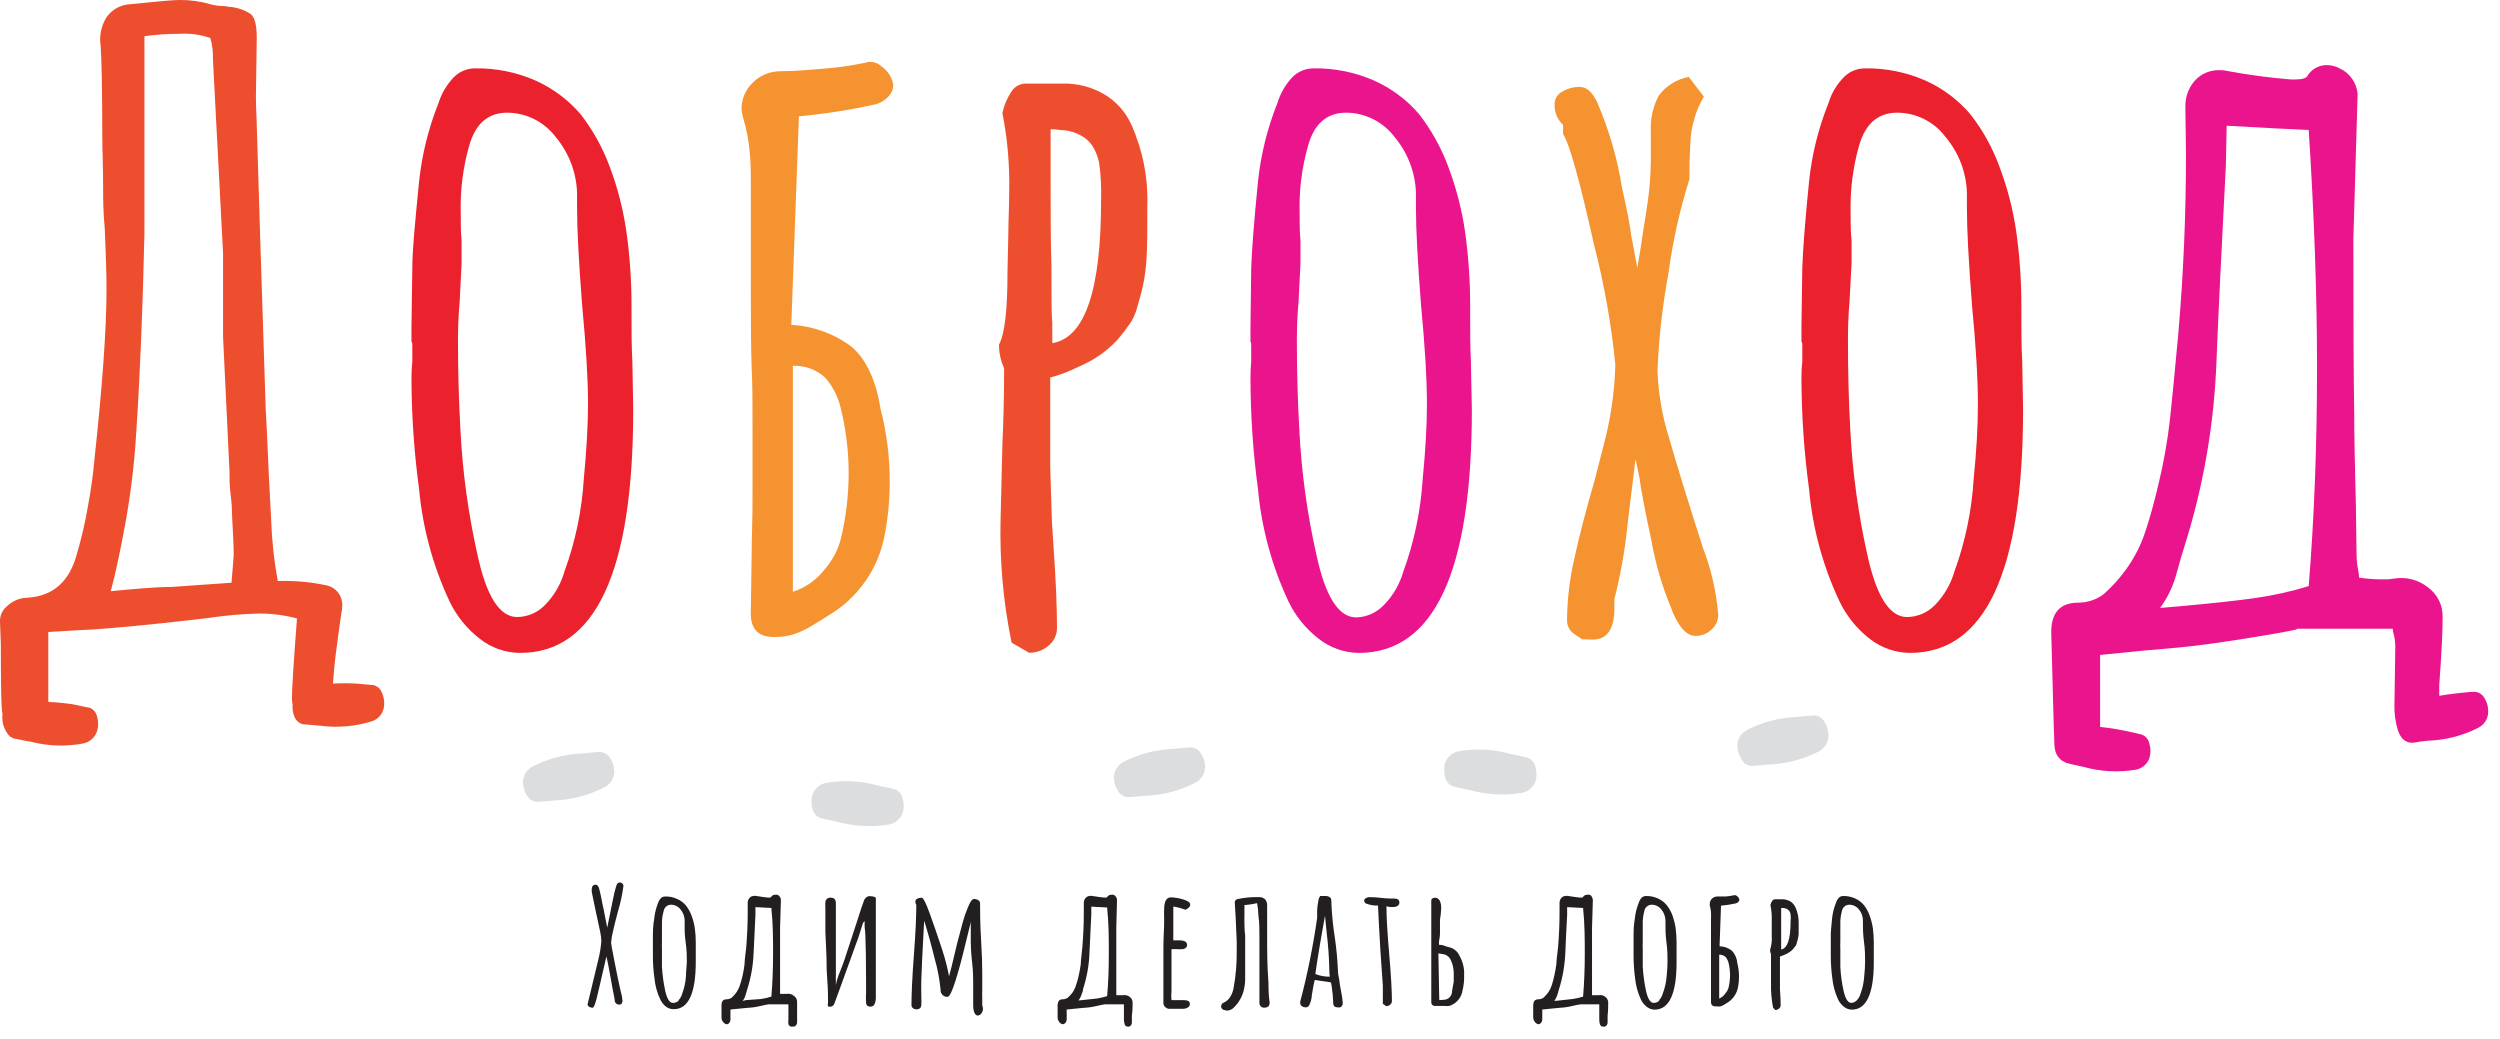 <?xml version="1.0" encoding="UTF-8"?> <svg xmlns="http://www.w3.org/2000/svg" width="207" height="86" viewBox="0 0 207 86" fill="none"> <path d="M39.74 52.9C38.667 52.076 37.804 51.01 37.22 49.79C35.849 46.859 34.996 43.712 34.7 40.49C34.289 37.454 34.079 34.394 34.07 31.33C34.068 30.862 34.092 30.395 34.14 29.93V28.67C34.14 28.44 34.14 28.32 34.07 28.32V27.06L34.14 22.17C34.14 20.67 34.38 18.3 34.7 15.03C34.936 12.8 35.478 10.613 36.31 8.53C36.56 7.732 36.991 7.003 37.57 6.4C37.798 6.167 38.07 5.981 38.371 5.854C38.671 5.727 38.994 5.661 39.32 5.66C41.039 5.631 42.744 5.972 44.32 6.66C45.776 7.308 47.068 8.275 48.1 9.49C49.105 10.795 49.907 12.245 50.48 13.79C51.141 15.54 51.607 17.358 51.87 19.21C52.157 21.271 52.297 23.349 52.29 25.43V26C52.29 27.45 52.29 28.75 52.36 29.92L52.43 33.92C52.43 47.353 49.307 54.066 43.06 54.06C41.855 54.051 40.688 53.644 39.74 52.9ZM45.12 50.1C45.879 49.329 46.432 48.38 46.73 47.34C47.636 44.868 48.179 42.278 48.34 39.65C48.567 37.27 48.683 35.217 48.69 33.49C48.69 31.4 48.52 28.65 48.2 25.24C47.92 21.646 47.78 18.98 47.78 17.24V15.94C47.717 14.248 47.091 12.625 46 11.33C45.531 10.712 44.926 10.211 44.233 9.864C43.539 9.517 42.775 9.334 42 9.33C40.413 9.33 39.363 10.24 38.85 12.06C38.332 13.876 38.096 15.762 38.15 17.65C38.15 18.54 38.15 19.28 38.22 19.89V21.78L38.06 25C37.97 26 37.92 27 37.92 28.22C37.92 30.74 37.99 33.233 38.13 35.7C38.308 39.137 38.776 42.552 39.53 45.91C40.27 49.363 41.367 51.09 42.82 51.09C43.25 51.085 43.674 50.995 44.069 50.825C44.464 50.655 44.821 50.409 45.12 50.1Z" fill="#EB212E"></path> <path d="M62.17 50.49L62.24 45.66C62.24 44.66 62.31 43.05 62.31 40.91V35.73C62.31 33.45 62.31 31.73 62.24 30.56C62.187 29.073 62.163 26.857 62.17 23.91V15.59C62.17 14.33 62.17 13.29 62.06 12.45C61.98 11.548 61.805 10.656 61.54 9.79C61.462 9.533 61.415 9.268 61.4 9C61.403 8.213 61.716 7.459 62.27 6.9C62.849 6.293 63.642 5.935 64.48 5.9C65.73 5.9 66.96 5.79 68.15 5.69C69.313 5.605 70.469 5.442 71.61 5.2C71.85 5.116 72.108 5.102 72.356 5.158C72.604 5.215 72.83 5.34 73.01 5.52C73.456 5.829 73.778 6.286 73.92 6.81C73.964 7.001 73.962 7.2 73.913 7.389C73.864 7.579 73.771 7.754 73.64 7.9C73.35 8.253 72.959 8.508 72.52 8.63C70.42 9.101 68.293 9.435 66.15 9.63L65.52 26.9C67.331 26.994 69.072 27.628 70.52 28.72C71.68 29.72 72.52 31.4 72.9 33.82C73.423 35.831 73.682 37.902 73.67 39.98C73.665 41.433 73.524 42.883 73.25 44.31C72.991 45.699 72.436 47.016 71.621 48.171C70.807 49.326 69.752 50.291 68.53 51C68.25 51.18 67.84 51.44 67.31 51.76C66.827 52.065 66.31 52.314 65.77 52.5C65.286 52.659 64.779 52.74 64.27 52.74C62.77 52.82 62.07 52.07 62.17 50.49ZM68.17 47.27C68.883 46.499 69.389 45.56 69.64 44.54C70.051 42.8 70.262 41.018 70.27 39.23C70.273 37.438 70.061 35.652 69.64 33.91C69.436 32.943 68.992 32.042 68.35 31.29C67.99 30.951 67.565 30.688 67.102 30.516C66.638 30.344 66.144 30.267 65.65 30.29V49C66.643 48.68 67.521 48.079 68.18 47.27H68.17Z" fill="#F59331"></path> <path d="M83.76 53.21C83.063 49.83 82.758 46.38 82.85 42.93L83 36.71C83.09 34.85 83.14 32.77 83.14 30.49C82.884 29.941 82.741 29.346 82.72 28.74V28.53C83.193 27.637 83.426 25.637 83.42 22.53L83.49 19.31C83.49 18.31 83.56 17.14 83.56 15.88C83.612 13.696 83.424 11.513 83 9.37C83.121 8.76 83.359 8.18 83.7 7.66C83.817 7.444 83.989 7.263 84.197 7.133C84.406 7.003 84.644 6.93 84.89 6.92H88C89.199 6.892 90.383 7.197 91.42 7.8C92.401 8.38 93.182 9.245 93.66 10.28C94.616 12.409 95.075 14.727 95 17.06C95 18.93 95 20.4 94.93 21.47C94.854 22.728 94.618 23.971 94.23 25.17C94.118 25.703 93.919 26.213 93.64 26.68C93.302 27.176 92.939 27.653 92.55 28.11C91.653 29.079 90.558 29.843 89.34 30.35C88.579 30.732 87.782 31.037 86.96 31.26V38.74L87.1 43.21L87.24 45.38C87.42 47.99 87.52 50.21 87.52 52.02C87.518 52.297 87.454 52.57 87.333 52.819C87.212 53.068 87.036 53.287 86.82 53.46C86.372 53.845 85.8 54.055 85.21 54.05L83.76 53.21ZM91.17 16.57C91.205 15.52 91.148 14.47 91 13.43C90.895 12.944 90.705 12.48 90.44 12.06C90.187 11.688 89.843 11.389 89.44 11.19C88.924 10.911 88.346 10.767 87.76 10.77C87.76 10.77 87.5 10.7 86.99 10.7V14.7C86.99 17.46 86.99 19.9 87.06 22.05C87.06 24.47 87.06 26.05 87.13 26.8V28.41C89.83 27.977 91.176 24.03 91.17 16.57Z" fill="#ED4F2E"></path> <path d="M109.2 52.9C108.127 52.076 107.263 51.01 106.68 49.79C105.309 46.859 104.456 43.712 104.16 40.49C103.752 37.453 103.545 34.394 103.54 31.33C103.535 30.863 103.555 30.395 103.6 29.93V28.67C103.6 28.44 103.6 28.32 103.54 28.32V27.06L103.6 22.17C103.65 20.67 103.84 18.3 104.16 15.03C104.396 12.8 104.938 10.613 105.77 8.53C106.011 7.735 106.432 7.006 107 6.4C107.228 6.167 107.5 5.982 107.801 5.855C108.101 5.728 108.424 5.662 108.75 5.66C110.469 5.631 112.174 5.972 113.75 6.66C115.207 7.305 116.5 8.273 117.53 9.49C118.535 10.795 119.337 12.245 119.91 13.79C120.574 15.54 121.043 17.357 121.31 19.21C121.597 21.271 121.737 23.349 121.73 25.43V26C121.73 27.45 121.73 28.75 121.79 29.92L121.87 33.92C121.87 47.353 118.746 54.066 112.5 54.06C111.302 54.046 110.142 53.639 109.2 52.9ZM114.58 50.1C115.339 49.329 115.892 48.38 116.19 47.34C117.096 44.868 117.638 42.278 117.8 39.65C118.033 37.27 118.15 35.217 118.15 33.49C118.15 31.396 117.986 28.646 117.66 25.24C117.38 21.646 117.24 18.98 117.24 17.24V15.94C117.177 14.248 116.551 12.625 115.46 11.33C114.991 10.712 114.386 10.211 113.693 9.864C112.999 9.517 112.235 9.334 111.46 9.33C109.866 9.33 108.816 10.24 108.31 12.06C107.792 13.876 107.555 15.762 107.61 17.65C107.61 18.54 107.61 19.28 107.68 19.89V21.78L107.52 25C107.43 26 107.38 27 107.38 28.22C107.38 30.74 107.45 33.233 107.59 35.7C107.769 39.147 108.241 42.572 109 45.94C109.74 49.393 110.836 51.12 112.29 51.12C112.72 51.11 113.144 51.015 113.537 50.84C113.93 50.664 114.284 50.413 114.58 50.1Z" fill="#EA148C"></path> <path d="M131 52.93L130.37 52.51C130.172 52.383 130.01 52.206 129.902 51.997C129.793 51.789 129.741 51.555 129.75 51.32C129.768 49.637 129.966 47.961 130.34 46.32C130.74 44.467 131.31 42.263 132.05 39.71L132.75 36.98C133.353 34.768 133.689 32.492 133.75 30.2C133.416 26.826 132.821 23.482 131.97 20.2C130.783 14.867 129.933 11.836 129.42 11.11V10.34C129.182 10.117 128.996 9.845 128.875 9.543C128.754 9.24 128.701 8.915 128.72 8.59C128.724 8.382 128.784 8.178 128.895 8.002C129.006 7.826 129.164 7.683 129.35 7.59C129.79 7.324 130.296 7.188 130.81 7.2C131.37 7.2 131.81 7.6 132.21 8.39C133.214 10.691 133.919 13.11 134.31 15.59C134.68 17.18 134.94 18.51 135.08 19.59L135.57 22.18L135.85 20.5L136.06 19.1C136.24 17.98 136.36 17.24 136.41 16.86C136.589 15.658 136.682 14.445 136.69 13.23V10.91C136.63 9.868 136.858 8.83 137.35 7.91C137.953 7.102 138.839 6.552 139.83 6.37L141.08 8C140.725 8.588 140.455 9.225 140.28 9.89C140.082 10.539 139.975 11.212 139.96 11.89C139.96 12.21 139.89 12.89 139.89 14.06V14.82C139.086 17.365 138.504 19.974 138.15 22.62C137.652 25.288 137.347 27.988 137.24 30.7C137.307 32.564 137.623 34.41 138.18 36.19C138.807 38.397 139.75 41.46 141.01 45.38C141.691 47.154 142.115 49.016 142.27 50.91C142.27 51.142 142.22 51.37 142.123 51.581C142.027 51.792 141.886 51.979 141.71 52.13C141.534 52.3 141.325 52.433 141.097 52.523C140.869 52.612 140.625 52.655 140.38 52.65C139.59 52.65 138.89 51.81 138.29 50.14C137.589 48.426 137.072 46.643 136.75 44.82C136.19 42.213 135.857 40.467 135.75 39.58L135.42 38L134.79 43.17C134.582 45.342 134.207 47.495 133.67 49.61V50.38C133.67 52.1 133.07 52.96 131.85 52.96L131 52.93Z" fill="#F59331"></path> <path d="M154.82 52.9C153.753 52.073 152.893 51.008 152.31 49.79C150.929 46.862 150.076 43.714 149.79 40.49C149.379 37.454 149.169 34.394 149.16 31.33C149.153 30.862 149.177 30.395 149.23 29.93V28.67C149.23 28.44 149.23 28.32 149.16 28.32V27.06L149.23 22.17C149.28 20.67 149.46 18.3 149.79 15.03C150.021 12.799 150.563 10.611 151.4 8.53C151.642 7.729 152.074 6.998 152.66 6.4C152.886 6.167 153.157 5.982 153.456 5.855C153.754 5.728 154.075 5.662 154.4 5.66C156.119 5.631 157.824 5.972 159.4 6.66C160.855 7.306 162.144 8.273 163.17 9.49C164.182 10.791 164.985 12.241 165.55 13.79C166.214 15.54 166.683 17.357 166.95 19.21C167.237 21.271 167.377 23.349 167.37 25.43V26C167.37 27.45 167.37 28.75 167.44 29.92L167.51 33.92C167.51 47.353 164.386 54.066 158.14 54.06C156.936 54.048 155.769 53.64 154.82 52.9ZM160.21 50.1C160.965 49.326 161.518 48.378 161.82 47.34C162.723 44.868 163.262 42.277 163.42 39.65C163.66 37.27 163.77 35.22 163.77 33.49C163.77 31.396 163.606 28.646 163.28 25.24C163 21.646 162.86 18.98 162.86 17.24V15.94C162.802 14.247 162.175 12.623 161.08 11.33C160.614 10.709 160.01 10.205 159.316 9.858C158.622 9.511 157.856 9.33 157.08 9.33C155.5 9.33 154.45 10.24 153.93 12.06C153.417 13.877 153.181 15.762 153.23 17.65C153.23 18.54 153.23 19.28 153.31 19.89V21.78L153.14 25C153.05 26 153.01 27 153.01 28.22C153.01 30.74 153.07 33.22 153.21 35.7C153.393 39.136 153.861 42.551 154.61 45.91C155.36 49.36 156.45 51.09 157.9 51.09C158.331 51.087 158.758 50.997 159.154 50.827C159.551 50.657 159.91 50.41 160.21 50.1Z" fill="#EB212E"></path> <path d="M205.7 57.78C205.618 57.637 205.502 57.517 205.363 57.43C205.223 57.342 205.064 57.291 204.9 57.28C204.687 57.28 204.207 57.32 203.46 57.4C202.92 57.46 202.46 57.53 201.97 57.61C201.97 57.27 201.97 56.96 201.97 56.71C202.16 54.19 202.25 52.3 202.25 51.04C202.254 50.57 202.146 50.106 201.933 49.686C201.721 49.267 201.411 48.905 201.03 48.63C200.645 48.324 200.201 48.102 199.726 47.976C199.251 47.85 198.756 47.825 198.27 47.9C197.994 47.956 197.712 47.98 197.43 47.97C196.96 47.97 196.26 47.97 195.33 47.83C195.33 47.5 195.24 47.18 195.19 46.83C195.14 46.482 195.117 46.131 195.12 45.78L195.07 42C194.98 38.56 194.93 36 194.93 34.31C194.877 31.103 194.853 26.256 194.86 19.77L195.21 7.77C195.171 7.321 195.015 6.891 194.757 6.523C194.499 6.154 194.148 5.86 193.74 5.67C193.397 5.482 193.011 5.385 192.62 5.39C192.316 5.394 192.017 5.473 191.75 5.619C191.484 5.766 191.257 5.975 191.09 6.23C190.99 6.47 190.64 6.58 190.04 6.58H189.69C187.929 6.439 186.177 6.205 184.44 5.88C184.234 5.828 184.022 5.805 183.81 5.81C183.418 5.793 183.028 5.863 182.666 6.015C182.305 6.167 181.982 6.398 181.72 6.69C181.194 7.299 180.919 8.085 180.95 8.89L181 12.8C181 17.74 180.79 22.657 180.37 27.55C180.09 30.67 179.85 33.07 179.67 34.75C179.471 36.493 179.167 38.223 178.76 39.93C178.38 41.56 178 42.93 177.61 44.09C177.236 45.203 176.693 46.252 176 47.2C175.467 47.93 174.857 48.601 174.18 49.2C173.576 49.651 172.844 49.896 172.09 49.9C170.5 49.9 169.76 50.81 169.85 52.62L170.06 60.48C170.15 61.55 169.92 62.39 170.76 63L170.9 63.06C170.971 63.11 171.049 63.15 171.13 63.18C171.33 63.24 171.8 63.35 172.53 63.5C173.916 63.89 175.37 63.972 176.79 63.74C177.05 63.702 177.295 63.595 177.5 63.432C177.706 63.269 177.864 63.054 177.96 62.81C178.09 62.4 178.09 61.96 177.96 61.55C177.926 61.389 177.852 61.239 177.745 61.113C177.639 60.988 177.503 60.89 177.35 60.83C177.15 60.77 176.68 60.66 175.95 60.51C175.269 60.367 174.582 60.26 173.89 60.19C173.89 58.93 173.89 56.29 173.89 55.77C173.89 55.25 173.89 54.65 173.89 54.23L177.39 53.88L180.54 53.6C182.033 53.46 184.117 53.17 186.79 52.73C189.48 52.29 190.58 52.06 190.12 52.06H198.12C198.12 52.3 198.21 52.53 198.26 52.76C198.305 53.014 198.328 53.272 198.33 53.53L198.26 58.36C198.239 59.067 198.334 59.773 198.54 60.45C198.77 61.15 199.17 61.5 199.73 61.5C199.956 61.487 200.18 61.453 200.4 61.4L201.05 61.33C202.488 61.282 203.897 60.92 205.18 60.27C205.418 60.157 205.621 59.982 205.769 59.764C205.916 59.546 206.003 59.292 206.02 59.03C206.047 58.59 205.935 58.153 205.7 57.78ZM191.16 48.53C189.686 48.983 188.178 49.317 186.65 49.53C185.13 49.743 183.067 49.967 180.46 50.2L178.85 50.34C179.48 49.488 179.941 48.524 180.21 47.5C180.52 46.41 180.71 45.72 180.81 45.44C182.431 40.369 183.346 35.1 183.53 29.78C183.67 26.24 183.93 20.87 184.3 13.7L184.37 10.41C187.68 10.6 189.94 10.71 191.16 10.76C191.62 17.887 191.85 24.436 191.85 30.41C191.85 36.85 191.62 42.89 191.16 48.53Z" fill="#EA148C"></path> <path d="M31.62 57.35C31.563 57.194 31.468 57.055 31.344 56.945C31.22 56.835 31.071 56.758 30.91 56.72C30.7 56.72 30.22 56.65 29.48 56.6C28.844 56.566 28.206 56.566 27.57 56.6C27.62 55.83 27.7 54.93 27.84 53.87C27.98 52.81 28.12 51.73 28.26 50.8C28.309 50.617 28.332 50.429 28.33 50.24C28.372 49.831 28.259 49.42 28.012 49.09C27.766 48.761 27.404 48.536 27 48.46C25.686 48.181 24.342 48.063 23 48.11C22.689 46.423 22.505 44.715 22.45 43C22.31 40.55 22.2 38.14 22.1 35.76L22 33.84C21.653 23.28 21.407 15.45 21.26 10.35C21.26 9.84 21.19 9.04 21.19 7.97L21.26 3.15C21.26 2.07 21.09 1.4 20.74 1.15C20.187 0.791 19.548 0.587 18.89 0.56C18.695 0.505 18.492 0.481 18.29 0.49C17.995 0.482 17.702 0.435 17.42 0.35C16.579 0.105 15.706 -0.013 14.83 -6.38781e-05C14.36 -6.38781e-05 13.01 0.12 10.77 0.35C10.384 0.368 10.007 0.474 9.668 0.662C9.33 0.849 9.04 1.112 8.82 1.43C8.38 2.129 8.207 2.963 8.33 3.78C8.416 4.853 8.463 7.37 8.47 11.33C8.47 12.33 8.54 13.78 8.54 15.73C8.54 16.43 8.54 17.53 8.68 19.02C8.77 21.16 8.82 22.8 8.82 23.91C8.82 27.177 8.486 31.887 7.82 38.04C7.72 39.2 7.54 40.55 7.26 42.04C7.031 43.35 6.727 44.645 6.35 45.92C5.743 48.16 4.39 49.35 2.29 49.49C1.637 49.496 1.012 49.758 0.55 50.22C0.371 50.372 0.228 50.562 0.133 50.777C0.038 50.992 -0.008 51.225 -0 51.46L0.07 53.35C0.07 55.08 0.07 58.83 0.21 59.11C0.164 59.452 0.197 59.8 0.306 60.128C0.416 60.455 0.598 60.754 0.84 61L1.01 61.07C1.075 61.12 1.15 61.158 1.23 61.18H1.34C1.59 61.24 2 61.32 2.62 61.43C4.014 61.782 5.467 61.827 6.88 61.56C7.143 61.511 7.389 61.393 7.591 61.217C7.794 61.041 7.945 60.814 8.03 60.56C8.16 60.15 8.16 59.71 8.03 59.3C7.992 59.139 7.914 58.989 7.804 58.865C7.694 58.742 7.555 58.647 7.4 58.59C7.2 58.59 6.73 58.44 5.99 58.31C5.33 58.211 4.666 58.147 4 58.12C4 56.85 4 55 4 54.33C4 53.45 4 52.77 4 52.33C6.29 52.19 7.52 52.12 7.71 52.12C9.71 51.98 12.35 51.73 15.71 51.35L17.39 51.15C18.754 50.946 20.131 50.829 21.51 50.8C22.55 50.803 23.585 50.941 24.59 51.21C24.31 54.85 24.17 57.06 24.17 57.86C24.17 58.022 24.191 58.183 24.23 58.34C24.193 58.681 24.245 59.025 24.38 59.34C24.437 59.495 24.531 59.635 24.655 59.745C24.779 59.855 24.929 59.932 25.09 59.97C25.3 59.97 25.77 60.04 26.52 60.09C27.946 60.277 29.395 60.154 30.77 59.73C31.017 59.654 31.239 59.514 31.415 59.324C31.59 59.135 31.713 58.902 31.77 58.65C31.86 58.212 31.808 57.756 31.62 57.35ZM19.17 48.25L14.17 48.6C12.87 48.6 11.17 48.76 9.17 48.95C9.537 47.617 9.943 45.727 10.39 43.28C10.817 40.922 11.107 38.541 11.26 36.15C11.586 31.263 11.82 25.647 11.96 19.3V3C12.934 2.861 13.916 2.794 14.9 2.8C15.755 2.748 16.611 2.867 17.42 3.15C17.579 3.716 17.65 4.303 17.63 4.89L18.47 21V27.9L19 39C19 39.6 19 40.28 19.1 41C19.2 41.72 19.21 42.28 19.21 42.6C19.3 44.19 19.35 45.31 19.35 45.96C19.31 46.48 19.26 47.22 19.17 48.25Z" fill="#ED4F2E"></path> <path d="M119.67 64.38C119.54 63.97 119.54 63.53 119.67 63.12C119.769 62.876 119.93 62.662 120.137 62.499C120.344 62.336 120.59 62.23 120.85 62.19C122.267 61.958 123.718 62.04 125.1 62.43C125.83 62.58 126.3 62.69 126.5 62.75C126.655 62.809 126.793 62.906 126.901 63.032C127.009 63.157 127.084 63.308 127.12 63.47C127.256 63.879 127.256 64.321 127.12 64.73C127.024 64.974 126.865 65.189 126.66 65.352C126.455 65.516 126.21 65.622 125.95 65.66C124.532 65.882 123.084 65.8 121.7 65.42C120.96 65.27 120.49 65.16 120.29 65.1C120.135 65.041 119.997 64.944 119.889 64.818C119.781 64.693 119.705 64.542 119.67 64.38Z" fill="#DCDDDE"></path> <path d="M144.2 62.87C143.962 62.512 143.84 62.09 143.85 61.66C143.868 61.398 143.955 61.145 144.103 60.927C144.25 60.709 144.453 60.534 144.69 60.42C145.971 59.775 147.376 59.414 148.81 59.36C149.563 59.28 150.043 59.24 150.25 59.24C150.414 59.251 150.573 59.303 150.712 59.39C150.852 59.477 150.968 59.597 151.05 59.74C151.297 60.112 151.42 60.553 151.4 61C151.382 61.262 151.294 61.515 151.147 61.733C150.999 61.951 150.797 62.126 150.56 62.24C149.28 62.889 147.874 63.251 146.44 63.3C145.693 63.38 145.213 63.42 145 63.42C144.831 63.404 144.668 63.345 144.528 63.249C144.388 63.152 144.275 63.022 144.2 62.87Z" fill="#DCDDDE"></path> <path d="M67.29 67C67.154 66.591 67.154 66.149 67.29 65.74C67.386 65.496 67.544 65.281 67.75 65.118C67.955 64.954 68.2 64.848 68.46 64.81C69.88 64.578 71.334 64.66 72.72 65.05C73.45 65.2 73.92 65.31 74.12 65.37C74.273 65.43 74.409 65.528 74.515 65.653C74.621 65.779 74.695 65.929 74.73 66.09C74.859 66.5 74.859 66.94 74.73 67.35C74.633 67.596 74.473 67.811 74.266 67.975C74.058 68.138 73.811 68.243 73.55 68.28C72.132 68.501 70.684 68.419 69.3 68.04C68.57 67.89 68.1 67.78 67.9 67.72C67.747 67.659 67.611 67.562 67.504 67.436C67.398 67.311 67.324 67.161 67.29 67Z" fill="#DCDDDE"></path> <path d="M92.58 65.51C92.341 65.152 92.219 64.73 92.23 64.3C92.248 64.037 92.335 63.785 92.483 63.567C92.63 63.349 92.833 63.174 93.07 63.06C94.354 62.414 95.763 62.052 97.2 62C97.94 61.92 98.42 61.88 98.63 61.88C98.794 61.891 98.953 61.942 99.092 62.03C99.232 62.117 99.348 62.237 99.43 62.38C99.674 62.735 99.796 63.159 99.78 63.59C99.762 63.852 99.674 64.105 99.527 64.323C99.379 64.541 99.177 64.716 98.94 64.83C97.66 65.48 96.254 65.842 94.82 65.89C94.073 65.963 93.593 66 93.38 66C93.216 65.99 93.058 65.94 92.919 65.855C92.779 65.769 92.663 65.651 92.58 65.51Z" fill="#DCDDDE"></path> <path d="M43.65 65.89C43.41 65.533 43.287 65.11 43.3 64.68C43.32 64.418 43.408 64.166 43.555 63.949C43.702 63.731 43.904 63.556 44.14 63.44C45.425 62.796 46.833 62.434 48.27 62.38C49.01 62.3 49.49 62.26 49.7 62.26C49.867 62.27 50.028 62.323 50.17 62.412C50.311 62.501 50.428 62.624 50.51 62.77C50.754 63.133 50.877 63.563 50.86 64C50.836 64.26 50.743 64.508 50.592 64.721C50.441 64.933 50.237 65.102 50 65.21C48.717 65.863 47.308 66.228 45.87 66.28C45.13 66.36 44.65 66.39 44.44 66.39C44.277 66.377 44.12 66.325 43.983 66.238C43.845 66.151 43.731 66.031 43.65 65.89Z" fill="#DCDDDE"></path> <path d="M48.77 83.35C48.735 83.332 48.705 83.305 48.684 83.271C48.663 83.238 48.651 83.2 48.65 83.16C48.65 83.16 48.65 83.16 48.65 83.16C49 81.74 49.29 80.53 49.52 79.55C49.656 79.022 49.746 78.483 49.79 77.94C49.784 77.684 49.754 77.43 49.7 77.18C49.64 76.88 49.51 76.28 49.31 75.37L49 73.86C48.99 73.78 48.99 73.7 49 73.62C48.995 73.57 49.001 73.519 49.017 73.471C49.032 73.423 49.057 73.378 49.09 73.34C49.118 73.31 49.152 73.286 49.19 73.27C49.228 73.255 49.269 73.248 49.31 73.25C49.45 73.25 49.55 73.36 49.61 73.58C49.68 73.82 49.79 74.31 49.92 75.03L49.98 75.28L50.08 75.81L50.28 76.81L50.6 75.22L50.86 73.96C50.95 73.6 51.02 73.37 51.06 73.26C51.1 73.15 51.21 73.07 51.29 73.07C51.333 73.067 51.377 73.072 51.418 73.086C51.459 73.1 51.497 73.121 51.53 73.15C51.56 73.178 51.584 73.212 51.599 73.25C51.615 73.288 51.622 73.329 51.62 73.37C51.523 74.088 51.369 74.797 51.16 75.49C50.97 76.2 50.83 76.77 50.74 77.18C50.666 77.472 50.619 77.77 50.6 78.07C50.6 78.16 50.69 78.64 50.86 79.51C51.03 80.38 51.18 81.12 51.31 81.71L51.4 82.1C51.473 82.337 51.52 82.582 51.54 82.83C51.54 83.07 51.46 83.18 51.29 83.18C51.196 83.188 51.102 83.159 51.029 83.1C50.956 83.04 50.91 82.954 50.9 82.86C50.9 82.68 50.8 82.31 50.7 81.76L50.59 81.13C50.42 80.13 50.29 79.53 50.21 79.19C49.75 81.19 49.48 82.39 49.39 82.72C49.26 83.2 49.16 83.44 49.07 83.44C48.963 83.443 48.858 83.411 48.77 83.35Z" fill="#231F20"></path> <path d="M55.17 83.37C54.961 83.213 54.792 83.007 54.68 82.77C54.412 82.214 54.246 81.615 54.19 81C54.104 80.411 54.06 79.816 54.06 79.22C54.053 79.13 54.053 79.04 54.06 78.95V78.7V78.63V78.39V77.44C54.06 77.15 54.06 76.69 54.17 76.05C54.214 75.618 54.318 75.193 54.48 74.79C54.527 74.633 54.609 74.49 54.72 74.37C54.812 74.283 54.933 74.233 55.06 74.23C55.404 74.217 55.747 74.286 56.06 74.43C56.346 74.553 56.6 74.742 56.8 74.98C56.995 75.231 57.15 75.511 57.26 75.81C57.392 76.151 57.483 76.507 57.53 76.87C57.584 77.244 57.611 77.622 57.61 78V78.11C57.61 78.39 57.61 78.64 57.61 78.87V79.64C57.61 82.25 57 83.56 55.79 83.56C55.568 83.567 55.35 83.5 55.17 83.37ZM56.17 82.83C56.319 82.681 56.426 82.494 56.48 82.29C56.66 81.812 56.768 81.31 56.8 80.8C56.8 80.34 56.87 79.94 56.87 79.6C56.87 79.26 56.87 78.66 56.77 78C56.67 77.34 56.69 76.78 56.69 76.43V76.19C56.676 75.86 56.553 75.543 56.34 75.29C56.247 75.172 56.128 75.077 55.993 75.011C55.858 74.945 55.71 74.911 55.56 74.91C55.412 74.911 55.269 74.965 55.157 75.062C55.045 75.159 54.972 75.293 54.95 75.44C54.848 75.794 54.801 76.162 54.81 76.53C54.81 76.7 54.81 76.85 54.81 76.96V77.33V77.96C54.799 78.166 54.799 78.374 54.81 78.58C54.81 79.07 54.81 79.58 54.81 80.04C54.847 80.713 54.937 81.382 55.08 82.04C55.23 82.71 55.44 83.04 55.72 83.04C55.812 83.044 55.904 83.027 55.989 82.99C56.074 82.954 56.149 82.899 56.21 82.83H56.17Z" fill="#231F20"></path> <path d="M65.51 85C65.41 85 65.33 84.93 65.28 84.8C65.262 84.664 65.262 84.526 65.28 84.39V83.45C65.285 83.4 65.285 83.35 65.28 83.3V83.16H63.64C63.73 83.16 63.51 83.16 62.99 83.29C62.47 83.42 62.07 83.44 61.78 83.46L61.16 83.52L60.48 83.59C60.48 83.67 60.48 83.77 60.48 83.88C60.48 83.99 60.48 84.14 60.48 84.31V84.37C60.486 84.429 60.48 84.488 60.463 84.545C60.445 84.601 60.417 84.654 60.38 84.7C60.36 84.729 60.334 84.754 60.304 84.772C60.274 84.791 60.241 84.803 60.206 84.808C60.171 84.812 60.136 84.81 60.102 84.8C60.068 84.79 60.036 84.773 60.01 84.75C59.93 84.697 59.864 84.625 59.818 84.542C59.771 84.459 59.744 84.365 59.74 84.27V83.27C59.74 82.92 59.86 82.74 60.17 82.74C60.317 82.74 60.46 82.695 60.58 82.61C60.708 82.495 60.825 82.367 60.93 82.23C61.066 82.043 61.173 81.838 61.25 81.62C61.33 81.4 61.4 81.13 61.48 80.81C61.559 80.481 61.616 80.147 61.65 79.81C61.65 79.48 61.73 79.01 61.79 78.41C61.87 77.41 61.91 76.5 61.91 75.54V74.77C61.904 74.616 61.958 74.465 62.06 74.35C62.108 74.292 62.17 74.246 62.239 74.217C62.309 74.188 62.384 74.175 62.46 74.18H62.59C63 74.25 63.34 74.3 63.59 74.32H63.65C63.77 74.32 63.84 74.32 63.86 74.25C63.892 74.2 63.937 74.159 63.989 74.131C64.041 74.103 64.1 74.089 64.16 74.09C64.232 74.07 64.308 74.07 64.38 74.09C64.459 74.127 64.526 74.185 64.576 74.257C64.625 74.329 64.654 74.413 64.66 74.5L64.59 76.82C64.59 78.08 64.59 79.03 64.59 79.65C64.59 79.98 64.59 80.48 64.59 81.15V81.89C64.585 81.96 64.585 82.03 64.59 82.1V82.29H65H65.16C65.254 82.275 65.351 82.28 65.444 82.304C65.537 82.328 65.624 82.371 65.7 82.43C65.799 82.487 65.88 82.57 65.933 82.671C65.986 82.772 66.009 82.886 66 83C66 83.25 66 83.62 66 84.1C66 84.23 66 84.41 66 84.65C66.002 84.726 65.98 84.801 65.937 84.864C65.894 84.927 65.832 84.975 65.76 85H65.51ZM61.76 82.81L63 82.72C63.295 82.677 63.586 82.61 63.87 82.52C63.96 81.43 64.01 80.25 64.01 79C64.01 77.75 64.01 76.57 63.87 75.18L62.55 75.11V75.75C62.48 77.15 62.43 78.19 62.4 78.88C62.362 79.916 62.184 80.942 61.87 81.93C61.87 81.93 61.81 82.11 61.75 82.33C61.702 82.529 61.614 82.717 61.49 82.88L61.76 82.81Z" fill="#231F20"></path> <path d="M68.56 83.08V82.88C68.56 82.5 68.56 81.93 68.5 81.16C68.44 80.39 68.44 79.99 68.44 79.64C68.44 79.09 68.38 78.26 68.34 77.15C68.34 76.957 68.34 76.697 68.34 76.37C68.34 76.03 68.34 75.78 68.34 75.6C68.34 75.42 68.34 75.36 68.34 75.18C68.327 75.027 68.327 74.873 68.34 74.72C68.34 74.662 68.353 74.605 68.378 74.552C68.403 74.5 68.439 74.453 68.484 74.416C68.529 74.379 68.581 74.352 68.637 74.337C68.694 74.322 68.752 74.32 68.81 74.33C69.06 74.33 69.2 74.47 69.21 74.76V80.76C69.201 80.91 69.201 81.06 69.21 81.21C69.21 81.37 69.21 81.49 69.21 81.57C69.255 81.293 69.329 81.022 69.43 80.76C69.54 80.48 69.6 80.31 69.63 80.25C69.763 79.923 69.863 79.653 69.93 79.44C70.15 78.75 70.43 77.89 70.77 76.88L71.02 76.11C71.26 75.34 71.43 74.84 71.52 74.62C71.543 74.527 71.589 74.441 71.654 74.369C71.718 74.298 71.799 74.243 71.89 74.21C71.969 74.196 72.05 74.196 72.13 74.21C72.268 74.213 72.403 74.254 72.52 74.33V75C72.52 75.68 72.52 76.39 72.52 77.11C72.52 77.27 72.52 77.5 72.52 77.81V78.2C72.52 78.28 72.52 78.39 72.52 78.53C72.52 78.67 72.52 78.82 72.52 79V82.67C72.518 82.825 72.484 82.979 72.42 83.12C72.398 83.19 72.352 83.251 72.29 83.29C72.23 83.329 72.161 83.35 72.09 83.35C71.83 83.35 71.71 83.23 71.71 83C71.694 82.737 71.694 82.473 71.71 82.21C71.71 81.87 71.71 81.6 71.71 81.42C71.71 79.633 71.69 78.3 71.65 77.42C71.642 77.196 71.622 76.972 71.59 76.75V76.26C71.535 76.314 71.488 76.374 71.45 76.44L71.24 77.1C71.09 77.58 70.98 77.93 70.9 78.1L69.71 81.39L69.1 83.06C69.03 83.25 68.92 83.35 68.78 83.35H68.6C68.566 83.314 68.545 83.269 68.537 83.221C68.53 83.173 68.538 83.124 68.56 83.08Z" fill="#231F20"></path> <path d="M80.58 83.2V81.46C80.58 81.01 80.58 80.46 80.49 79.68C80.4 78.9 80.38 78.29 80.38 77.98V77.14C80.38 76.9 80.38 76.62 80.38 76.31C80.38 76.43 80.2 77.05 79.93 78.19C79.66 79.33 79.4 80.3 79.12 81.19C78.84 82.08 78.62 82.54 78.45 82.54C78.374 82.544 78.298 82.532 78.227 82.504C78.157 82.477 78.093 82.434 78.04 82.38C77.983 82.324 77.939 82.257 77.912 82.183C77.884 82.108 77.873 82.029 77.88 81.95C77.798 81.09 77.638 80.24 77.4 79.41C77.08 78.11 76.78 77.05 76.52 76.23L76.44 77.77C76.37 79.06 76.32 80.14 76.29 81C76.26 81.86 76.29 82.41 76.29 82.72C76.29 82.79 76.29 82.86 76.29 82.92V83.11C76.298 83.233 76.266 83.356 76.2 83.46C76.152 83.501 76.096 83.532 76.036 83.551C75.976 83.57 75.912 83.577 75.85 83.57C75.754 83.57 75.661 83.534 75.59 83.47C75.555 83.445 75.525 83.412 75.505 83.374C75.484 83.335 75.472 83.293 75.47 83.25C75.47 82.32 75.53 80.93 75.67 79.09C75.81 77.25 75.87 75.85 75.87 74.92C75.819 74.846 75.791 74.759 75.79 74.67C75.788 74.616 75.803 74.562 75.831 74.516C75.86 74.47 75.901 74.433 75.95 74.41C76.065 74.356 76.192 74.328 76.32 74.33C76.44 74.33 76.66 74.75 76.97 75.6C77.28 76.45 77.61 77.42 77.97 78.5C78.33 79.58 78.49 80.36 78.58 80.84C78.65 80.59 78.71 80.37 78.76 80.16L78.84 79.83C79.13 78.56 79.42 77.42 79.71 76.39C79.841 75.916 80.005 75.451 80.2 75C80.36 74.62 80.51 74.43 80.65 74.43C80.773 74.432 80.894 74.467 81 74.53C81.046 74.559 81.083 74.598 81.109 74.646C81.136 74.693 81.15 74.746 81.15 74.8C81.15 75.45 81.15 76.43 81.23 77.74C81.31 79.05 81.33 79.89 81.33 80.56V81.29V82.01C81.319 82.173 81.319 82.337 81.33 82.5V82.97C81.33 83.05 81.33 83.12 81.33 83.16C81.327 83.186 81.327 83.213 81.33 83.24C81.361 83.323 81.381 83.411 81.39 83.5C81.394 83.647 81.348 83.792 81.26 83.91C81.224 83.965 81.175 84.01 81.117 84.041C81.06 84.073 80.995 84.089 80.93 84.09C80.72 84.05 80.58 83.77 80.58 83.2Z" fill="#231F20"></path> <path d="M93.35 85C93.294 84.998 93.241 84.978 93.199 84.941C93.157 84.905 93.129 84.855 93.12 84.8C93.077 84.668 93.056 84.529 93.06 84.39V83.45C93.065 83.4 93.065 83.35 93.06 83.3V83.16H91.47C91.56 83.16 91.35 83.16 90.83 83.29C90.31 83.42 89.9 83.44 89.61 83.46L89 83.52L88.32 83.59V83.88C88.33 84.023 88.33 84.167 88.32 84.31V84.37C88.324 84.429 88.317 84.489 88.298 84.546C88.279 84.603 88.249 84.655 88.21 84.7C88.157 84.763 88.082 84.802 88 84.81C87.943 84.802 87.888 84.781 87.84 84.75C87.762 84.695 87.697 84.623 87.651 84.54C87.604 84.457 87.576 84.365 87.57 84.27V83.27C87.57 82.92 87.7 82.74 88 82.74C88.147 82.741 88.29 82.696 88.41 82.61C88.539 82.492 88.66 82.365 88.77 82.23C88.903 82.043 89.007 81.837 89.08 81.62C89.174 81.355 89.251 81.085 89.31 80.81C89.387 80.48 89.448 80.146 89.49 79.81C89.49 79.48 89.57 79.01 89.62 78.41C89.7 77.41 89.74 76.5 89.74 75.54V74.77C89.734 74.616 89.788 74.465 89.89 74.35C89.941 74.292 90.004 74.246 90.075 74.217C90.146 74.187 90.223 74.175 90.3 74.18H90.42C90.84 74.25 91.18 74.3 91.42 74.32H91.49C91.61 74.32 91.67 74.32 91.69 74.25C91.722 74.2 91.767 74.159 91.819 74.131C91.872 74.103 91.93 74.089 91.99 74.09C92.062 74.07 92.138 74.07 92.21 74.09C92.289 74.127 92.356 74.185 92.406 74.257C92.455 74.329 92.484 74.413 92.49 74.5L92.43 76.82C92.43 78.08 92.43 79.03 92.43 79.65C92.43 79.983 92.43 80.483 92.43 81.15V82C92.425 82.07 92.425 82.14 92.43 82.21V82.4H92.84H93C93.095 82.385 93.192 82.39 93.284 82.414C93.377 82.438 93.464 82.481 93.54 82.54C93.614 82.594 93.675 82.664 93.716 82.746C93.758 82.828 93.78 82.918 93.78 83.01C93.78 83.26 93.78 83.63 93.72 84.11C93.72 84.24 93.72 84.42 93.72 84.66C93.723 84.738 93.7 84.814 93.655 84.878C93.61 84.941 93.544 84.988 93.47 85.01L93.35 85ZM89.59 82.81L90.8 82.68C91.095 82.637 91.386 82.57 91.67 82.48C91.77 81.39 91.81 80.21 91.81 78.96C91.81 77.71 91.81 76.53 91.67 75.14L90.36 75.07V75.71C90.29 77.11 90.24 78.15 90.21 78.84C90.178 79.876 89.999 80.903 89.68 81.89C89.68 81.89 89.68 82.07 89.57 82.29C89.515 82.488 89.423 82.675 89.3 82.84L89.59 82.81Z" fill="#231F20"></path> <path d="M96.49 83.39C96.402 83.317 96.345 83.213 96.33 83.1V82.47C96.33 82.39 96.33 82.29 96.33 82.18C96.33 82.07 96.33 81.7 96.33 81.31V80.44C96.33 80 96.33 79.34 96.33 78.44C96.33 77.54 96.39 76.99 96.39 76.44C96.39 76.32 96.39 76.13 96.39 75.87C96.38 75.68 96.38 75.49 96.39 75.3C96.39 74.633 96.58 74.3 96.96 74.3C97.299 74.314 97.635 74.371 97.96 74.47C98.35 74.59 98.55 74.73 98.55 74.89C98.549 74.939 98.539 74.988 98.518 75.033C98.497 75.078 98.467 75.118 98.43 75.15C98.347 75.225 98.253 75.286 98.15 75.33C97.828 75.204 97.492 75.114 97.15 75.06C97.15 75.19 97.15 75.39 97.15 75.64C97.15 75.89 97.15 76.33 97.15 76.64C97.15 77.08 97.15 77.4 97.15 77.64V77.86H97.37H97.64C98.08 77.86 98.29 77.99 98.29 78.24C98.292 78.288 98.282 78.336 98.261 78.38C98.24 78.423 98.209 78.461 98.17 78.49C98.083 78.561 97.972 78.597 97.86 78.59C97.734 78.602 97.606 78.602 97.48 78.59H97C97 78.82 97 79.17 97 79.59C97 80.01 97 80.45 97 80.81C97 81.37 97 81.81 97 82.05C96.973 82.303 96.973 82.557 97 82.81H98C98.35 82.81 98.52 82.91 98.52 83.13C98.523 83.19 98.508 83.249 98.478 83.3C98.448 83.352 98.403 83.393 98.35 83.42C98.227 83.495 98.084 83.533 97.94 83.53H96.81C96.75 83.529 96.691 83.516 96.636 83.492C96.581 83.468 96.531 83.433 96.49 83.39Z" fill="#231F20"></path> <path d="M101.42 83.64C101.35 83.641 101.282 83.616 101.23 83.57C101.174 83.522 101.133 83.46 101.11 83.39C101.11 83.39 101.11 83.39 101.11 83.31C101.111 83.25 101.13 83.192 101.163 83.142C101.197 83.092 101.244 83.053 101.3 83.03C101.539 82.929 101.738 82.754 101.87 82.53C102.015 82.292 102.11 82.026 102.15 81.75C102.324 80.793 102.408 79.822 102.4 78.85C102.4 78.46 102.4 78.17 102.4 77.97C102.34 76.44 102.29 75.36 102.24 74.73C102.235 74.661 102.256 74.593 102.3 74.54C102.348 74.484 102.416 74.448 102.49 74.44C102.944 74.346 103.406 74.292 103.87 74.28H104.28C104.458 74.28 104.63 74.348 104.76 74.47C104.87 74.609 104.927 74.783 104.92 74.96V75.68C104.92 76.32 104.92 76.79 104.92 77.11V77.76C104.92 78.76 104.92 79.94 105.03 81.41C105.03 82.077 105.06 82.587 105.12 82.94C105.142 83.065 105.117 83.193 105.05 83.3C105.011 83.341 104.965 83.373 104.913 83.395C104.862 83.418 104.806 83.43 104.75 83.43C104.69 83.443 104.628 83.442 104.568 83.426C104.509 83.41 104.454 83.38 104.408 83.34C104.362 83.299 104.327 83.247 104.304 83.19C104.282 83.133 104.274 83.071 104.28 83.01C104.28 82.75 104.28 82.49 104.28 82.22C104.28 81.95 104.28 81.74 104.28 81.57V80C104.28 79.25 104.28 78.48 104.28 77.69C104.28 76.9 104.28 76.42 104.2 75.84C104.189 75.484 104.152 75.13 104.09 74.78L103.75 74.85C103.515 74.893 103.278 74.923 103.04 74.94C103.04 75.36 103.04 75.66 103.04 75.84C103.028 76.023 103.028 76.207 103.04 76.39C103.04 76.63 103.04 76.99 103.1 77.46V77.76C103.1 79.23 103.1 80.22 103.1 80.76C103.092 80.873 103.092 80.987 103.1 81.1C103.1 81.48 103.03 81.77 102.99 81.97C102.858 82.526 102.57 83.032 102.16 83.43C102.08 83.511 101.985 83.574 101.88 83.617C101.776 83.66 101.663 83.682 101.55 83.68L101.42 83.64Z" fill="#231F20"></path> <path d="M110.54 83.37C110.486 83.328 110.444 83.272 110.418 83.209C110.392 83.146 110.382 83.078 110.39 83.01C110.374 82.548 110.331 82.087 110.26 81.63L110.2 81.34L108.86 81.14C108.8 81.347 108.72 81.766 108.62 82.4C108.607 82.712 108.521 83.017 108.37 83.29C108.335 83.33 108.292 83.361 108.243 83.382C108.195 83.403 108.142 83.412 108.09 83.41C107.983 83.404 107.879 83.369 107.79 83.31C107.749 83.28 107.716 83.241 107.693 83.195C107.671 83.15 107.659 83.1 107.66 83.05V82.99V82.93C108.261 80.649 108.728 78.335 109.06 76C109.056 75.937 109.056 75.873 109.06 75.81C109.06 75.73 109.06 75.6 109.06 75.44C109.06 75.11 109.12 74.84 109.15 74.64C109.163 74.479 109.218 74.324 109.31 74.19H109.77C109.883 74.187 109.994 74.219 110.09 74.28C110.133 74.306 110.168 74.343 110.193 74.386C110.217 74.43 110.23 74.48 110.23 74.53C110.262 75.558 110.359 76.584 110.52 77.6C110.663 78.574 110.753 79.556 110.79 80.54C110.802 80.681 110.825 80.822 110.86 80.96C110.889 81.095 110.909 81.232 110.92 81.37C110.92 81.43 110.97 81.7 111.06 82.18C111.119 82.46 111.159 82.744 111.18 83.03C111.18 83.23 111.11 83.36 110.96 83.41C110.818 83.428 110.675 83.415 110.54 83.37ZM110.07 80.37C110.051 79.323 109.978 78.279 109.85 77.24L109.71 75.83C109.32 77.96 109.06 79.57 108.91 80.65C109.292 80.8 109.699 80.875 110.11 80.87C110.077 80.698 110.064 80.524 110.07 80.35V80.37Z" fill="#231F20"></path> <path d="M114.5 83.12V82.59C114.5 82.44 114.5 82.27 114.5 82.08V81.61C114.5 81.51 114.43 80.51 114.29 78.61C114.18 76.72 114.12 75.51 114.1 74.98C113.758 74.994 113.417 74.936 113.1 74.81C113.057 74.785 113.021 74.751 112.995 74.709C112.968 74.667 112.953 74.619 112.95 74.57C112.953 74.527 112.968 74.486 112.992 74.451C113.017 74.416 113.051 74.388 113.09 74.37C113.176 74.313 113.277 74.282 113.38 74.28C113.691 74.284 114.001 74.303 114.31 74.34C114.615 74.378 114.922 74.398 115.23 74.4H115.45C115.73 74.4 115.87 74.51 115.87 74.73C115.87 74.783 115.857 74.835 115.833 74.882C115.808 74.929 115.773 74.97 115.73 75C115.639 75.064 115.531 75.099 115.42 75.1H115.07L114.8 75.04V75.11V75.18C114.8 75.99 114.88 77.27 115.03 79.04C115.18 80.81 115.25 82.04 115.25 82.9C115.249 82.957 115.236 83.013 115.209 83.063C115.183 83.113 115.146 83.157 115.1 83.19C115.012 83.269 114.898 83.312 114.78 83.31L114.5 83.12Z" fill="#231F20"></path> <path d="M118.51 83V79.6V76.54C118.51 75.65 118.51 74.99 118.51 74.54C118.512 74.51 118.522 74.481 118.537 74.455C118.553 74.429 118.574 74.406 118.6 74.39C118.668 74.347 118.749 74.326 118.83 74.33C118.904 74.331 118.976 74.352 119.04 74.39C119.111 74.434 119.17 74.496 119.21 74.57C119.301 74.77 119.343 74.99 119.33 75.21C119.32 75.525 119.286 75.84 119.23 76.15C119.23 76.34 119.23 76.55 119.23 76.77C119.23 76.99 119.23 77.15 119.23 77.22C119.23 77.29 119.23 77.55 119.17 77.83C119.11 78.11 119.17 78.25 119.17 78.24C119.343 78.225 119.516 78.26 119.67 78.34L119.94 78.42C120.139 78.457 120.326 78.541 120.484 78.667C120.643 78.792 120.768 78.955 120.85 79.14C121.065 79.521 121.195 79.944 121.23 80.38C121.237 80.523 121.237 80.667 121.23 80.81C121.24 81.211 121.196 81.611 121.1 82C121.058 82.297 120.932 82.576 120.737 82.805C120.543 83.033 120.287 83.202 120 83.29C119.86 83.308 119.719 83.308 119.58 83.29H119.17H118.86C118.817 83.297 118.774 83.295 118.732 83.284C118.69 83.273 118.652 83.253 118.618 83.225C118.585 83.198 118.558 83.163 118.539 83.124C118.521 83.085 118.511 83.043 118.51 83ZM119.51 82.78C119.676 82.785 119.839 82.732 119.97 82.63C120.097 82.521 120.185 82.374 120.22 82.21C120.22 82 120.31 81.69 120.37 81.27C120.37 81.07 120.37 80.91 120.37 80.8C120.377 80.717 120.377 80.633 120.37 80.55C120.363 80.205 120.289 79.865 120.15 79.55C120.1 79.413 120.017 79.291 119.906 79.197C119.796 79.102 119.663 79.038 119.52 79.01L119.1 78.94L119.17 82.79C119.293 82.811 119.418 82.808 119.54 82.78H119.51Z" fill="#231F20"></path> <path d="M132.7 85C132.59 85 132.52 84.93 132.47 84.8C132.43 84.667 132.413 84.528 132.42 84.39V83.45C132.425 83.4 132.425 83.35 132.42 83.3V83.16H130.86C130.95 83.16 130.73 83.16 130.21 83.29C129.69 83.42 129.28 83.44 128.99 83.46L128.38 83.52L127.7 83.59C127.7 83.67 127.7 83.77 127.7 83.88C127.7 83.99 127.7 84.14 127.7 84.31V84.37C127.704 84.429 127.697 84.489 127.678 84.546C127.659 84.603 127.629 84.655 127.59 84.7C127.539 84.761 127.468 84.8 127.39 84.81C127.332 84.803 127.277 84.783 127.23 84.75C127.149 84.697 127.082 84.626 127.033 84.543C126.984 84.46 126.956 84.366 126.95 84.27V83.27C126.95 82.92 127.08 82.74 127.39 82.74C127.537 82.74 127.68 82.695 127.8 82.61C127.925 82.492 128.042 82.365 128.15 82.23C128.286 82.043 128.393 81.838 128.47 81.62C128.56 81.355 128.634 81.084 128.69 80.81C128.767 80.48 128.827 80.146 128.87 79.81C128.87 79.48 128.95 79.01 129.01 78.41C129.09 77.41 129.13 76.5 129.13 75.54V74.77C129.124 74.616 129.178 74.465 129.28 74.35C129.33 74.292 129.394 74.246 129.465 74.217C129.536 74.187 129.613 74.175 129.69 74.18H129.81C130.23 74.25 130.57 74.3 130.81 74.32H130.88C131 74.32 131.07 74.32 131.09 74.25C131.122 74.2 131.166 74.159 131.219 74.131C131.271 74.103 131.33 74.089 131.39 74.09C131.458 74.069 131.531 74.069 131.6 74.09C131.75 74.09 131.84 74.28 131.89 74.5L131.82 76.82C131.82 78.08 131.82 79.03 131.82 79.65C131.82 79.983 131.82 80.483 131.82 81.15V82C131.814 82.07 131.814 82.14 131.82 82.21V82.4H132.22H132.39C132.483 82.384 132.578 82.388 132.67 82.412C132.761 82.436 132.847 82.48 132.92 82.54C132.994 82.594 133.055 82.664 133.096 82.746C133.138 82.828 133.16 82.918 133.16 83.01C133.16 83.26 133.16 83.63 133.11 84.11C133.11 84.24 133.11 84.42 133.11 84.66C133.112 84.736 133.09 84.811 133.047 84.874C133.004 84.937 132.942 84.984 132.87 85.01L132.7 85ZM129 82.85L130.2 82.72C130.498 82.678 130.793 82.611 131.08 82.52C131.17 81.43 131.22 80.25 131.22 79C131.22 77.75 131.22 76.57 131.08 75.18L129.76 75.11V75.75C129.68 77.15 129.64 78.19 129.61 78.88C129.567 79.915 129.389 80.941 129.08 81.93C129.08 81.93 129.02 82.11 128.96 82.33C128.904 82.526 128.816 82.712 128.7 82.88L129 82.85Z" fill="#231F20"></path> <path d="M136.36 83.37C136.153 83.21 135.985 83.005 135.87 82.77C135.606 82.198 135.441 81.586 135.38 80.96C135.302 80.37 135.262 79.775 135.26 79.18C135.254 79.09 135.254 79 135.26 78.91V78.66V78.59V77.4C135.26 77.11 135.26 76.65 135.37 76.01C135.417 75.577 135.525 75.153 135.69 74.75C135.736 74.593 135.818 74.45 135.93 74.33C136.021 74.241 136.143 74.191 136.27 74.19C136.614 74.178 136.956 74.247 137.27 74.39C137.552 74.514 137.802 74.703 138 74.94C138.198 75.191 138.357 75.471 138.47 75.77C138.593 76.114 138.683 76.469 138.74 76.83C138.793 77.231 138.82 77.635 138.82 78.04V78.15C138.82 78.43 138.82 78.68 138.82 78.91V79.68C138.82 82.29 138.21 83.6 136.99 83.6C136.761 83.593 136.54 83.512 136.36 83.37ZM137.36 82.83C137.506 82.678 137.612 82.493 137.67 82.29C137.853 81.812 137.965 81.31 138 80.8C138.045 80.401 138.068 80.001 138.07 79.6C138.07 79.19 138.07 78.66 137.98 78C137.89 77.34 137.9 76.78 137.9 76.43V76.19C137.885 75.86 137.762 75.543 137.55 75.29C137.457 75.172 137.338 75.077 137.203 75.011C137.068 74.945 136.92 74.911 136.77 74.91C136.62 74.908 136.474 74.961 136.36 75.059C136.246 75.156 136.171 75.292 136.15 75.44C136.052 75.795 136.008 76.162 136.02 76.53C136.02 76.7 136.02 76.85 136.02 76.96V77.33V77.96C136.009 78.166 136.009 78.373 136.02 78.58C136.02 79.07 136.02 79.58 136.02 80.04C136.057 80.713 136.147 81.382 136.29 82.04C136.44 82.71 136.65 83.04 136.93 83.04C137.02 83.04 137.109 83.021 137.191 82.985C137.274 82.948 137.348 82.896 137.41 82.83H137.36Z" fill="#231F20"></path> <path d="M141.67 82.9V81.97C141.67 81.77 141.67 81.46 141.67 81.04V80C141.67 79.55 141.67 79.22 141.67 79C141.67 78.78 141.67 78.28 141.67 77.71V76.12C141.681 75.917 141.681 75.713 141.67 75.51C141.655 75.334 141.622 75.159 141.57 74.99C141.564 74.937 141.564 74.883 141.57 74.83C141.57 74.676 141.631 74.529 141.74 74.42C141.854 74.303 142.008 74.235 142.17 74.23H142.88C143.109 74.213 143.336 74.179 143.56 74.13C143.607 74.116 143.657 74.115 143.705 74.127C143.752 74.14 143.796 74.165 143.83 74.2C143.919 74.258 143.983 74.347 144.01 74.45C144.017 74.487 144.015 74.525 144.004 74.562C143.994 74.598 143.975 74.632 143.95 74.66C143.896 74.731 143.818 74.781 143.73 74.8C143.325 74.889 142.914 74.953 142.5 74.99L142.38 78.35C142.742 78.36 143.091 78.482 143.38 78.7C143.648 78.968 143.811 79.322 143.84 79.7C143.942 80.088 143.993 80.488 143.99 80.89C143.993 81.172 143.966 81.454 143.91 81.73C143.862 82.001 143.755 82.258 143.598 82.484C143.441 82.71 143.237 82.9 143 83.04L142.76 83.19C142.666 83.249 142.565 83.296 142.46 83.33C142.364 83.345 142.266 83.345 142.17 83.33C141.79 83.36 141.65 83.21 141.67 82.9ZM142.84 82.28C142.98 82.131 143.08 81.948 143.13 81.75C143.206 81.422 143.246 81.087 143.25 80.75C143.248 80.413 143.208 80.078 143.13 79.75C143.088 79.563 143.002 79.388 142.88 79.24C142.809 79.174 142.726 79.123 142.635 79.09C142.544 79.057 142.447 79.044 142.35 79.05V82.68C142.548 82.596 142.719 82.457 142.84 82.28Z" fill="#231F20"></path> <path d="M146.81 83.43C146.681 82.771 146.624 82.101 146.64 81.43V80.22C146.64 79.85 146.64 79.45 146.64 79.01C146.594 78.902 146.567 78.787 146.56 78.67C146.68 78.292 146.728 77.895 146.7 77.5V76.87C146.7 76.67 146.7 76.45 146.7 76.2C146.714 75.777 146.677 75.354 146.59 74.94C146.616 74.822 146.664 74.71 146.73 74.61C146.751 74.567 146.784 74.53 146.825 74.503C146.865 74.477 146.912 74.462 146.96 74.46H147.56C147.794 74.457 148.026 74.515 148.23 74.63C148.418 74.748 148.567 74.918 148.66 75.12C148.849 75.534 148.941 75.985 148.93 76.44C148.93 76.8 148.93 77.08 148.93 77.29C148.918 77.535 148.871 77.778 148.79 78.01C148.773 78.116 148.736 78.218 148.68 78.31C148.615 78.404 148.545 78.494 148.47 78.58C148.294 78.77 148.079 78.92 147.84 79.02C147.692 79.092 147.538 79.152 147.38 79.2V80.65V81.52V81.94C147.42 82.453 147.44 82.883 147.44 83.23C147.44 83.284 147.427 83.338 147.403 83.386C147.379 83.435 147.344 83.477 147.3 83.51C147.216 83.588 147.105 83.631 146.99 83.63L146.81 83.43ZM148.26 76.31C148.28 76.107 148.28 75.903 148.26 75.7C148.242 75.605 148.209 75.513 148.16 75.43C148.101 75.361 148.03 75.303 147.95 75.26C147.851 75.209 147.741 75.181 147.63 75.18C147.63 75.18 147.58 75.18 147.48 75.18V75.95C147.48 76.49 147.48 76.95 147.48 77.38C147.48 77.81 147.48 78.16 147.48 78.31V78.62C148 78.53 148.26 77.76 148.26 76.31Z" fill="#231F20"></path> <path d="M152.69 83.37C152.483 83.21 152.315 83.005 152.2 82.77C151.936 82.198 151.771 81.586 151.71 80.96C151.632 80.37 151.592 79.775 151.59 79.18C151.584 79.09 151.584 79 151.59 78.91V78.66V78.59V77.4C151.59 77.11 151.64 76.65 151.7 76.01C151.747 75.577 151.855 75.153 152.02 74.75C152.066 74.593 152.148 74.45 152.26 74.33C152.351 74.241 152.473 74.191 152.6 74.19C152.944 74.178 153.286 74.247 153.6 74.39C153.882 74.514 154.132 74.703 154.33 74.94C154.528 75.189 154.684 75.469 154.79 75.77C154.921 76.112 155.014 76.468 155.07 76.83C155.123 77.231 155.15 77.635 155.15 78.04V78.15C155.15 78.43 155.15 78.68 155.15 78.91V79.68C155.15 82.29 154.54 83.6 153.32 83.6C153.091 83.593 152.87 83.512 152.69 83.37ZM153.74 82.83C153.886 82.678 153.992 82.493 154.05 82.29C154.227 81.811 154.331 81.309 154.36 80.8C154.405 80.401 154.428 80.001 154.43 79.6C154.43 79.19 154.43 78.66 154.34 78C154.25 77.34 154.25 76.78 154.25 76.43V76.19C154.244 75.86 154.124 75.542 153.91 75.29C153.817 75.172 153.698 75.077 153.563 75.011C153.428 74.945 153.28 74.911 153.13 74.91C152.98 74.908 152.834 74.961 152.72 75.059C152.606 75.156 152.532 75.292 152.51 75.44C152.412 75.795 152.368 76.162 152.38 76.53C152.38 76.7 152.38 76.85 152.38 76.96V77.33V77.96C152.369 78.166 152.369 78.373 152.38 78.58C152.38 79.07 152.38 79.58 152.38 80.04C152.412 80.713 152.502 81.382 152.65 82.04C152.8 82.71 153.01 83.04 153.29 83.04C153.461 83.031 153.623 82.956 153.74 82.83Z" fill="#231F20"></path> </svg> 